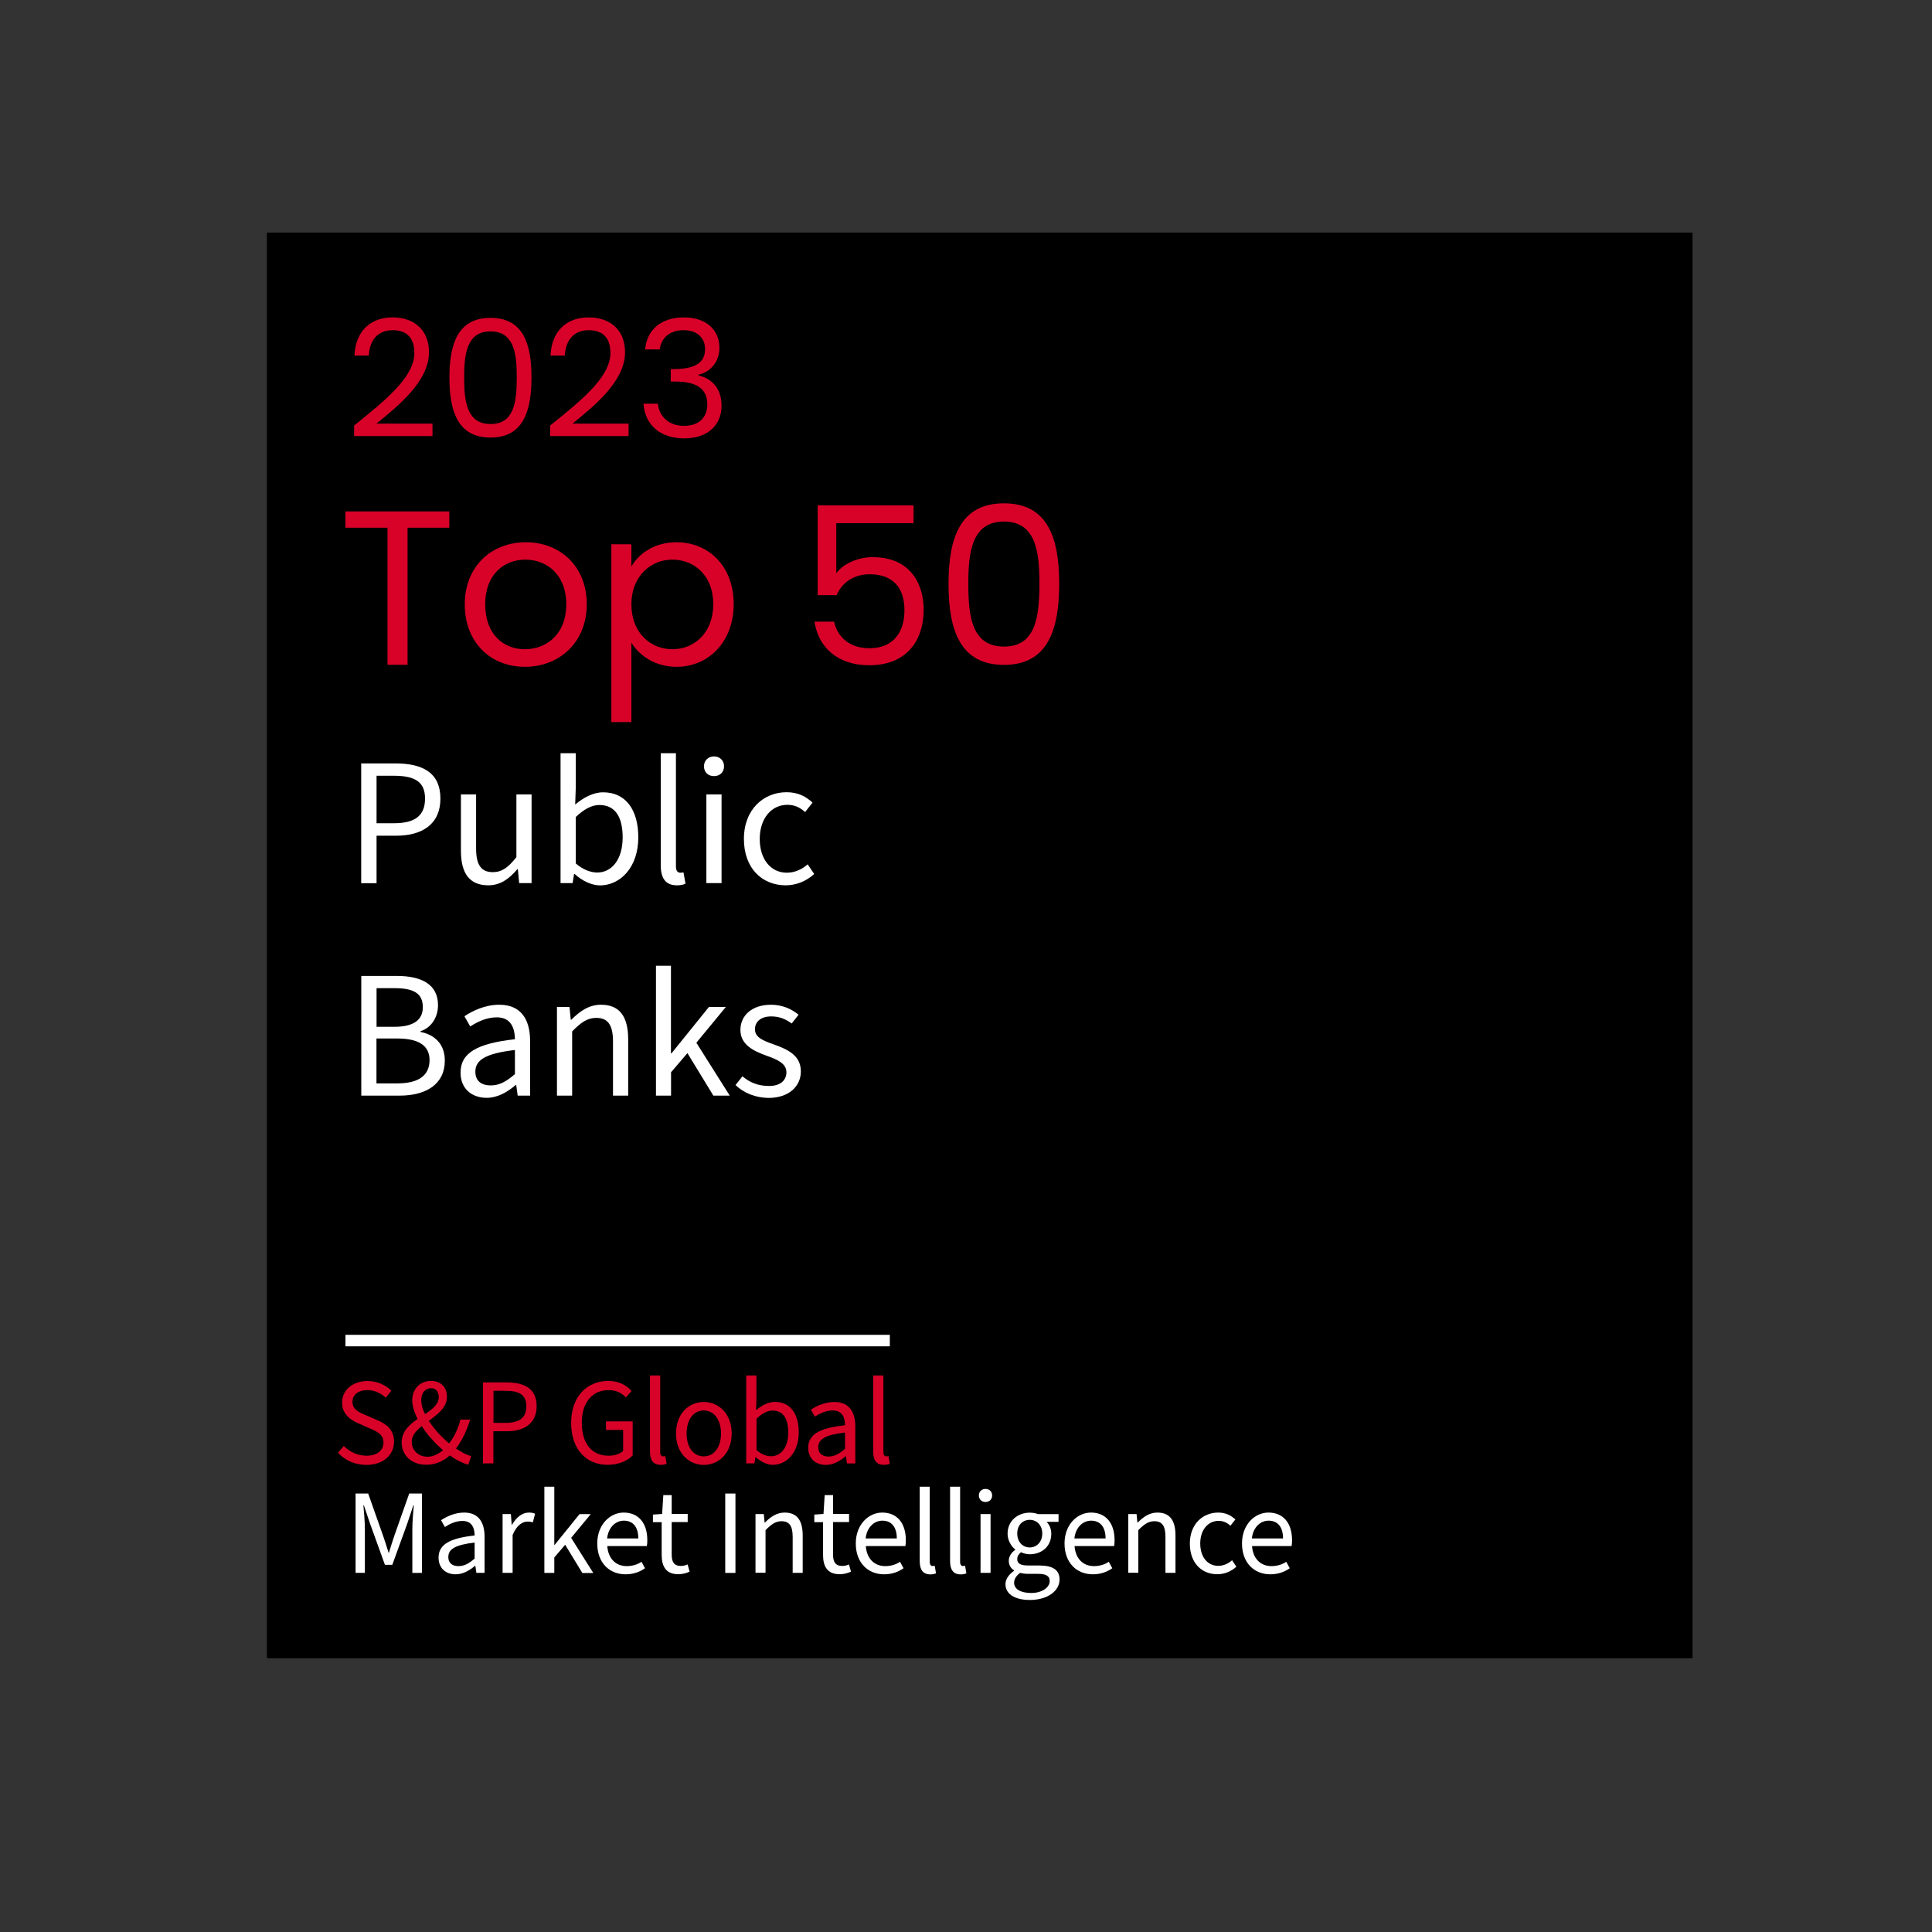 <?xml version="1.0" encoding="utf-8"?>
<!-- Generator: Adobe Illustrator 28.3.0, SVG Export Plug-In . SVG Version: 6.00 Build 0)  -->
<svg version="1.1" id="Layer_4" xmlns="http://www.w3.org/2000/svg" xmlns:xlink="http://www.w3.org/1999/xlink" x="0px" y="0px"
	 viewBox="0 0 2100 2100" style="enable-background:new 0 0 2100 2100;" xml:space="preserve">
<rect x="0" y="0" width="2100" height="2100" fill="#333333" stroke="none"/>
<style type="text/css">
	.st0{fill:#D80228;}
	.st1{fill:#FFFFFF;}
</style>
<rect x="290.1" y="252.8" width="1549.6" height="1549.6"/>
<g>
	<g>
		<path class="st0" d="M384.8,462.6c33.7-27.1,65.6-52.6,65.6-78.9c0-14.2-6.2-24.8-23.6-24.8c-16.7,0-25.2,11.5-25.9,27.6h-15.6
			c1.1-27.3,18.3-41.5,41.3-41.5c24.1,0,39.7,14.2,39.7,37.9c0,31.9-34.4,59-57.2,77.6h61v13.5h-85.2V462.6z"/>
		<path class="st0" d="M533.2,345.5c35.3,0,44.5,28,44.5,64.7c0,37.2-9.2,65.4-44.5,65.4c-35.4,0-44.7-28.2-44.7-65.4
			C488.6,373.5,497.8,345.5,533.2,345.5z M533.2,360.2c-25.3,0-28.7,23.4-28.7,50c0,27.6,3.4,50.7,28.7,50.7
			c25.2,0,28.5-23,28.5-50.7C561.8,383.6,558.4,360.2,533.2,360.2z"/>
		<path class="st0" d="M597.9,462.6c33.7-27.1,65.6-52.6,65.6-78.9c0-14.2-6.2-24.8-23.6-24.8c-16.7,0-25.2,11.5-25.9,27.6h-15.6
			c1.1-27.3,18.3-41.5,41.3-41.5c24.1,0,39.7,14.2,39.7,37.9c0,31.9-34.4,59-57.2,77.6h61v13.5h-85.2V462.6z"/>
		<path class="st0" d="M743.4,345c25,0,38.6,14.5,38.6,33c0,14.7-9.2,26.2-22.7,29.2v0.9c14.9,3.5,25,14.5,25,33
			c0,19.8-13.8,35.4-40.6,35.4c-24.3,0-42.4-12.9-44.3-37.7H715c1.6,13.6,11.5,24.1,28.5,24.1c17.2,0,25.3-10.1,25.3-23.2
			c0-18.1-12.6-25-35.6-25h-4.1v-13.5h4.3c21.4-0.2,33-6.7,33-21.6c0-12.2-8.2-20.7-23.6-20.7c-15.1,0-24.1,8.5-25.7,20.9h-15.8
			C703,357.7,719.6,345,743.4,345z"/>
	</g>
</g>
<g>
	<g>
		<path class="st0" d="M375.5,555.9h112.9v17.7H443v149h-21.8v-149h-45.7V555.9z"/>
		<path class="st0" d="M570.5,724.8c-37.1,0-65.3-26.3-65.3-67.9c0-41.4,29.2-67.5,66.3-67.5c37.3,0,66.3,26.1,66.3,67.5
			C637.7,698.5,607.8,724.8,570.5,724.8z M570.5,705.7c22.7,0,45-15.6,45-48.8c0-33-21.8-48.6-44.3-48.6c-23,0-43.8,15.6-43.8,48.6
			C527.4,690.1,547.8,705.7,570.5,705.7z"/>
		<path class="st0" d="M735.3,589.4c35.2,0,62.2,26.3,62.2,67.2c0,40.7-27,68.2-62.2,68.2c-23.9,0-40.9-12.9-49-26.3v86.4h-21.8
			V591.6h21.8v24.2C694.2,601.8,711.4,589.4,735.3,589.4z M730.8,608.3c-23.7,0-44.5,18.2-44.5,48.6c0,30.9,20.8,48.8,44.5,48.8
			c24.2,0,44.5-18.2,44.5-49S755,608.3,730.8,608.3z"/>
		<path class="st0" d="M993,549.5v19.1h-84v54.5c7.2-9.8,22.5-17.5,39.5-17.5c42.1,0,55.5,30.4,55.5,57.2
			c0,33.5-18.7,60.3-59.1,60.3c-34.5,0-55.3-19.4-59.6-47.4h21.3c4.1,18.2,18.2,28.9,38.5,28.9c26.3,0,38-17.7,38-41.4
			c0-24.6-12.7-39-37.8-39c-17.5,0-30.1,9.1-35.9,22.7h-20.6v-97.6H993z"/>
		<path class="st0" d="M1091.3,547.1c47.6,0,60,37.8,60,87.3c0,50.2-12.4,88.3-60,88.3c-47.8,0-60.3-38-60.3-88.3
			C1031.1,584.9,1043.5,547.1,1091.3,547.1z M1091.3,566.9c-34.2,0-38.8,31.6-38.8,67.5c0,37.3,4.5,68.4,38.8,68.4
			c34,0,38.5-31.1,38.5-68.4C1129.9,598.5,1125.3,566.9,1091.3,566.9z"/>
	</g>
</g>
<g>
	<g>
		<path class="st0" d="M367.4,1579.1l6.3-7.4c6.4,6.6,15.4,10.6,24.7,10.6c11.5,0,18.4-5.8,18.4-14.2c0-9-6.4-11.8-14.6-15.4
			l-12.7-5.6c-8.2-3.5-17.7-9.7-17.7-22.7c0-13.4,11.7-23.3,27.6-23.3c10.7,0,19.9,4.4,26,10.6l-6.2,7.5c-5.4-5.1-12.2-8.2-19.9-8.2
			c-9.8,0-16.2,5-16.2,12.7c0,8.5,7.6,11.7,14.5,14.5l12.6,5.5c10.2,4.3,18.1,10.5,18.1,23.5c0,13.9-11.5,25.1-30,25.1
			C385.6,1592.2,375,1587.3,367.4,1579.1z"/>
		<path class="st0" d="M436.6,1567.8c0-11.8,8.3-19.2,17.3-25.5c-3.6-7-5.8-14.1-5.8-20.4c0-11.8,8.2-20.9,20.4-20.9
			c10.9,0,17.3,7.1,17.3,17.4c0,11.5-10.1,18.9-19.7,26c5.8,9,13.8,17.7,22.1,24.5c5.5-7.1,9.7-15.8,12.3-25.9H511
			c-3.4,11.5-8.5,22.3-15.4,31.5c6,4,11.7,7,16.5,8.3l-3.1,9.3c-6.2-1.7-13-5.1-20.1-10.1c-6.8,6-15.2,10.1-25.5,10.1
			C447.5,1592.2,436.6,1582,436.6,1567.8z M464.8,1583.4c5.9,0,11.5-2.8,16.8-7.1c-8.7-7.5-17-16.6-23.1-26.2c-6.2,5-11,10.2-11,17
			C447.5,1576.9,455.1,1583.4,464.8,1583.4z M462,1537.1c8-5.4,14.9-10.7,14.9-18.5c0-5.1-2.4-9.7-8.3-9.7
			c-6.6,0-10.7,5.5-10.7,12.7C457.8,1526.5,459.3,1531.7,462,1537.1z"/>
		<path class="st0" d="M525.1,1502.6h25.1c19.7,0,33.1,6.6,33.1,25.9c0,18.6-13.3,27.2-32.6,27.2h-14.4v34.9h-11.3V1502.6z
			 M549.4,1546.6c15.3,0,22.7-5.6,22.7-18.1c0-12.6-7.8-16.8-23.2-16.8h-12.5v34.9H549.4z"/>
		<path class="st0" d="M620.8,1546.6c0-28.3,17-45.6,40.4-45.6c12.2,0,20.3,5.4,25.3,10.9l-6.2,7c-4.4-4.6-10.1-7.9-18.9-7.9
			c-17.7,0-29,13.5-29,35.4c0,22.1,10.3,35.9,29.1,35.9c6.3,0,12.3-1.9,15.8-5.1v-22.9h-18.6v-9.3h29v37
			c-5.8,5.9-15.4,10.2-27.2,10.2C637.3,1592.2,620.8,1575.3,620.8,1546.6z"/>
		<path class="st0" d="M706.5,1577.5v-82.4h11.1v83.2c0,3.5,1.5,4.7,3.2,4.7c0.7,0,1.2,0,2.3-0.3l1.5,8.3c-1.6,0.8-3.6,1.2-6.4,1.2
			C709.8,1592.2,706.5,1586.9,706.5,1577.5z"/>
		<path class="st0" d="M734.8,1558.2c0-21.9,14.2-34.3,30.2-34.3s30.3,12.5,30.3,34.3c0,21.6-14.4,34.1-30.3,34.1
			S734.8,1579.8,734.8,1558.2z M783.7,1558.2c0-15-7.5-25.1-18.8-25.1c-11.1,0-18.6,10.1-18.6,25.1c0,14.9,7.5,24.8,18.6,24.8
			C776.2,1583,783.7,1573.1,783.7,1558.2z"/>
		<path class="st0" d="M821.5,1583.9h-0.4l-1.1,6.7h-8.9v-95.5h11.1v26l-0.4,11.7c6-5.1,13.3-9,20.5-9c16.8,0,25.9,13,25.9,33.1
			c0,22.3-13.4,35.3-28.3,35.3C834,1592.2,827.3,1589.1,821.5,1583.9z M856.8,1557.1c0-14.4-5-23.9-17.2-23.9
			c-5.5,0-11.1,3-17.3,8.9v34.1c5.6,5,11.5,6.7,15.8,6.7C848.9,1582.8,856.8,1573.2,856.8,1557.1z"/>
		<path class="st0" d="M878.5,1573.7c0-14.5,12.1-21.5,40-24.5c-0.1-8.2-2.8-16.1-13.4-16.1c-7.5,0-14.4,3.4-19.4,6.7l-4.3-7.5
			c6-4,15.2-8.4,25.6-8.4c15.8,0,22.7,10.6,22.7,26.7v40.1h-9.1l-1.1-7.8h-0.4c-6.2,5.2-13.3,9.4-21.5,9.4
			C886.7,1592.2,878.5,1585.5,878.5,1573.7z M918.5,1574.8v-17.7c-22,2.5-29.1,7.5-29.1,16c0,7.2,5,10.1,11.3,10.1
			C907,1583.1,912.2,1580.3,918.5,1574.8z"/>
		<path class="st0" d="M949.1,1577.5v-82.4h11.1v83.2c0,3.5,1.5,4.7,3.2,4.7c0.7,0,1.2,0,2.3-0.3l1.5,8.3c-1.6,0.8-3.6,1.2-6.4,1.2
			C952.4,1592.2,949.1,1586.9,949.1,1577.5z"/>
	</g>
</g>
<g>
	<path class="st1" d="M392.6,829.8h37.1c29.2,0,49,9.7,49,38.3c0,27.6-19.6,40.3-48.2,40.3h-21.2v51.6h-16.7V829.8z M428.5,894.8
		c22.6,0,33.5-8.3,33.5-26.8c0-18.6-11.5-24.8-34.3-24.8h-18.4v51.6H428.5z"/>
	<path class="st1" d="M501,924.6v-61.1h16.5v58.9c0,17.8,5.6,25.6,18.2,25.6c9.7,0,16.7-5,25.6-16.3v-68.2h16.5v96.4h-13.5
		l-1.4-15.1h-0.6c-8.9,10.5-18.4,17.5-31.7,17.5C510.2,962.2,501,949.2,501,924.6z"/>
	<path class="st1" d="M624.6,950H624l-1.6,9.9h-13.1V818.7h16.5v38.5l-0.6,17.3c8.9-7.5,19.6-13.3,30.3-13.3
		c24.8,0,38.3,19.2,38.3,49c0,32.9-19.8,52.2-41.8,52.2C643,962.2,633.1,957.7,624.6,950z M676.8,910.3c0-21.2-7.3-35.3-25.4-35.3
		c-8.1,0-16.5,4.4-25.6,13.1v50.4c8.3,7.3,17.1,9.9,23.4,9.9C665,948.4,676.8,934.1,676.8,910.3z"/>
	<path class="st1" d="M718.2,940.4V818.7h16.5v123c0,5.2,2.2,6.9,4.8,6.9c1,0,1.8,0,3.4-0.4l2.2,12.3c-2.4,1.2-5.4,1.8-9.5,1.8
		C723.2,962.2,718.2,954.3,718.2,940.4z"/>
	<path class="st1" d="M765.2,832.9c0-6.3,4.6-10.7,10.9-10.7s10.9,4.4,10.9,10.7c0,6.5-4.6,10.7-10.9,10.7S765.2,839.5,765.2,832.9z
		 M767.8,863.5h16.5v96.4h-16.5V863.5z"/>
	<path class="st1" d="M808.6,911.9c0-32.3,21.6-50.8,46.4-50.8c12.7,0,21.4,5,28.2,11.3l-8.1,10.3c-5.4-5-11.5-7.9-19.2-7.9
		c-17.5,0-30.1,14.9-30.1,37.1c0,22,11.9,36.7,29.5,36.7c8.9,0,16.9-4,22.6-9.1L885,950c-8.7,7.9-19.6,12.3-31.1,12.3
		C828.3,962.2,808.6,943.8,808.6,911.9z"/>
	<path class="st1" d="M392.6,1060.8h38.7c26.4,0,44.8,8.9,44.8,31.7c0,12.9-6.9,24.4-19,28.4v0.8c15.5,3,26.4,13.3,26.4,31.1
		c0,25.6-20.2,38.1-49.2,38.1h-41.6V1060.8z M428.5,1116.1c22,0,31.1-8.1,31.1-21.4c0-15.1-10.3-20.6-30.5-20.6h-19.8v42H428.5z
		 M431.8,1177.6c22.2,0,35.1-7.9,35.1-25.4c0-16.1-12.5-23.4-35.1-23.4h-22.6v48.8H431.8z"/>
	<path class="st1" d="M500.6,1165.9c0-21.4,17.8-31.7,59.1-36.3c-0.2-12.1-4.2-23.8-19.8-23.8c-11.1,0-21.2,5-28.8,9.9l-6.3-11.1
		c8.9-5.9,22.4-12.5,37.9-12.5c23.4,0,33.5,15.7,33.5,39.5v59.3h-13.5l-1.6-11.5h-0.6c-9.1,7.7-19.6,13.9-31.7,13.9
		C512.7,1193.2,500.6,1183.3,500.6,1165.9z M559.7,1167.5v-26.2c-32.5,3.8-43,11.1-43,23.6c0,10.7,7.3,14.9,16.7,14.9
		S550.4,1175.6,559.7,1167.5z"/>
	<path class="st1" d="M605.6,1094.5H619l1.4,13.9h0.6c9.1-9.1,19-16.3,32.3-16.3c20.4,0,29.5,13.1,29.5,37.7v61.1h-16.5V1132
		c0-18-5.6-25.6-18.2-25.6c-9.7,0-16.7,5-26.2,14.7v69.8h-16.5V1094.5z"/>
	<path class="st1" d="M713,1049.7h16.3v95.2h0.6l40.7-50.4H789l-32.1,38.9l36.3,57.5h-17.8l-28.2-46.2l-17.8,20.8v25.4H713V1049.7z"
		/>
	<path class="st1" d="M799.5,1179.4l7.5-9.5c8.3,6.9,17.1,10.5,29,10.5c12.7,0,18.8-6.5,18.8-14.9c0-9.9-10.7-14.1-21.6-18
		c-14.5-5.2-28.4-12.1-28.4-28c0-15.5,12.3-27.4,33.3-27.4c12.1,0,22.4,4.6,29.9,10.9l-7.5,9.5c-6.7-5-13.7-7.7-22.2-7.7
		c-12.3,0-17.7,6.7-17.7,13.9c0,8.7,8.3,12.3,20.4,16.5c15.1,5.4,29.5,11.9,29.5,29.4c0,15.7-12.5,28.8-35.3,28.8
		C821.3,1193.2,808.4,1188.1,799.5,1179.4z"/>
</g>
<g>
	<path class="st1" d="M386.4,1623.4h13.8l16.3,46.2c2.1,6.1,3.9,11.6,5.8,18h0.5c2-6.4,3.6-12,5.7-18l16.3-46.2h13.8v86.3h-10.4
		V1662c0-7.6,0.9-18.3,1.6-25.8h-0.5l-6.7,20.1l-16.2,44.6h-8l-16.1-44.6l-6.8-20.1H395c0.7,7.5,1.6,18.2,1.6,25.8v47.6h-10.1
		V1623.4z"/>
	<path class="st1" d="M476.7,1693.1c0-14.2,11.8-21.1,39.2-24.1c-0.1-8-2.8-15.8-13.2-15.8c-7.4,0-14.1,3.3-19.1,6.6l-4.2-7.4
		c5.9-3.9,14.9-8.3,25.1-8.3c15.5,0,22.2,10.4,22.2,26.2v39.3h-8.9l-1.1-7.6h-0.4c-6.1,5.1-13,9.2-21.1,9.2
		C484.7,1711.2,476.7,1704.7,476.7,1693.1z M515.9,1694.1v-17.4c-21.6,2.5-28.6,7.4-28.6,15.7c0,7.1,4.9,9.9,11.1,9.9
		S509.7,1699.5,515.9,1694.1z"/>
	<path class="st1" d="M546.4,1645.7h8.9l0.9,11.6h0.4c4.5-8,11.1-13.2,18.2-13.2c2.9,0,4.9,0.4,6.8,1.3l-2.4,9.3
		c-1.8-0.5-3.3-0.8-5.8-0.8c-5.4,0-11.8,3.8-16.2,14.6v41.1h-10.9V1645.7z"/>
	<path class="st1" d="M591.7,1616h10.8v63.2h0.4l27-33.4h12.2l-21.3,25.8l24.1,38.2H633l-18.7-30.7l-11.8,13.8v16.8h-10.8V1616z"/>
	<path class="st1" d="M649.2,1677.7c0-20.8,14.1-33.6,28.7-33.6c16.3,0,25.7,11.6,25.7,30c0,2.4-0.1,4.3-0.5,6.4h-43
		c0.9,13.2,8.9,21.8,21.1,21.8c6.2,0,11.6-1.7,16.1-4.7l3.8,7c-5.5,3.9-12.4,6.6-21.2,6.6C662.6,1711.2,649.2,1698.9,649.2,1677.7z
		 M693.8,1672.2c0-12.6-5.9-19.3-15.7-19.3c-8.9,0-16.8,7.1-18.2,19.3H693.8z"/>
	<path class="st1" d="M719.2,1689.8v-35.3h-9.5v-8.2l10-0.7l1.3-20.5h9.1v20.5h17.4v8.8h-17.4v35.5c0,7.8,2.6,12.2,9.9,12.2
		c2.4,0,4.7-0.4,7.4-1.6l2.2,7.8c-3.4,1.6-7.8,2.8-12.1,2.8C723.8,1711.2,719.2,1702.6,719.2,1689.8z"/>
	<path class="st1" d="M788.3,1623.4h11.1v86.3h-11.1V1623.4z"/>
	<path class="st1" d="M821.3,1645.7h8.9l0.9,9.2h0.4c6.1-6.1,12.6-10.8,21.4-10.8c13.6,0,19.6,8.7,19.6,25v40.5h-10.9v-39.1
		c0-12-3.7-17-12.1-17c-6.4,0-11.1,3.3-17.4,9.7v46.3h-10.9V1645.7z"/>
	<path class="st1" d="M894.6,1689.8v-35.3h-9.5v-8.2l10-0.7l1.3-20.5h9.1v20.5h17.4v8.8h-17.4v35.5c0,7.8,2.6,12.2,9.9,12.2
		c2.4,0,4.7-0.4,7.4-1.6l2.2,7.8c-3.4,1.6-7.8,2.8-12.1,2.8C899.2,1711.2,894.6,1702.6,894.6,1689.8z"/>
	<path class="st1" d="M930.2,1677.7c0-20.8,14.1-33.6,28.7-33.6c16.3,0,25.7,11.6,25.7,30c0,2.4-0.1,4.3-0.5,6.4h-43
		c0.9,13.2,8.9,21.8,21.1,21.8c6.2,0,11.6-1.7,16.1-4.7l3.8,7c-5.5,3.9-12.4,6.6-21.2,6.6C943.7,1711.2,930.2,1698.9,930.2,1677.7z
		 M974.8,1672.2c0-12.6-5.9-19.3-15.7-19.3c-8.9,0-16.8,7.1-18.2,19.3H974.8z"/>
	<path class="st1" d="M999.7,1696.8V1616h10.9v81.6c0,3.4,1.4,4.6,3.2,4.6c0.7,0,1.2,0,2.2-0.3l1.4,8.2c-1.6,0.8-3.6,1.2-6.3,1.2
		C1003,1711.2,999.7,1706,999.7,1696.8z"/>
	<path class="st1" d="M1032.7,1696.8V1616h10.9v81.6c0,3.4,1.4,4.6,3.2,4.6c0.7,0,1.2,0,2.2-0.3l1.4,8.2c-1.6,0.8-3.6,1.2-6.3,1.2
		C1036,1711.2,1032.7,1706,1032.7,1696.8z"/>
	<path class="st1" d="M1064,1625.5c0-4.2,3-7.1,7.2-7.1c4.2,0,7.2,2.9,7.2,7.1c0,4.3-3,7.1-7.2,7.1
		C1067.1,1632.6,1064,1629.8,1064,1625.5z M1065.8,1645.7h10.9v63.9h-10.9V1645.7z"/>
	<path class="st1" d="M1092.9,1721.9c0-5.4,3.6-10.5,9.3-14.5v-0.5c-3.2-2-5.7-5.4-5.7-10.4c0-5.4,3.7-9.6,7-11.8v-0.5
		c-4.2-3.4-8.3-9.6-8.3-17.2c0-13.9,11.1-22.8,24.1-22.8c3.6,0,6.7,0.7,9.1,1.6h22.2v8.4h-13c3,2.9,5.1,7.6,5.1,13
		c0,13.7-10.4,22.2-23.4,22.2c-3.2,0-6.6-0.8-9.5-2.2c-2.4,2-4.1,4.1-4.1,7.6c0,3.9,2.6,6.8,11.2,6.8h12.4
		c14.9,0,22.4,4.7,22.4,15.3c0,12-12.5,22.2-32.4,22.2C1103.7,1739.1,1092.9,1733,1092.9,1721.9z M1141,1718.6
		c0-5.9-4.5-7.9-12.9-7.9h-10.9c-2.5,0-5.5-0.3-8.3-1.1c-4.6,3.3-6.6,7.1-6.6,10.8c0,6.8,7,11.1,18.6,11.1
		C1133,1731.5,1141,1725.2,1141,1718.6z M1132.9,1666.9c0-9.2-6.1-14.9-13.6-14.9s-13.6,5.5-13.6,14.9s6.2,15.1,13.6,15.1
		S1132.9,1676.2,1132.9,1666.9z"/>
	<path class="st1" d="M1157.1,1677.7c0-20.8,14.1-33.6,28.7-33.6c16.3,0,25.7,11.6,25.7,30c0,2.4-0.1,4.3-0.5,6.4h-43
		c0.9,13.2,8.9,21.8,21.1,21.8c6.2,0,11.6-1.7,16.1-4.7l3.8,7c-5.5,3.9-12.4,6.6-21.2,6.6
		C1170.5,1711.2,1157.1,1698.9,1157.1,1677.7z M1201.7,1672.2c0-12.6-5.9-19.3-15.7-19.3c-8.9,0-16.8,7.1-18.2,19.3H1201.7z"/>
	<path class="st1" d="M1226.5,1645.7h8.9l0.9,9.2h0.4c6.1-6.1,12.6-10.8,21.4-10.8c13.6,0,19.6,8.7,19.6,25v40.5h-10.9v-39.1
		c0-12-3.7-17-12.1-17c-6.4,0-11.1,3.3-17.4,9.7v46.3h-10.9V1645.7z"/>
	<path class="st1" d="M1293.3,1677.8c0-21.4,14.3-33.7,30.8-33.7c8.4,0,14.2,3.3,18.7,7.5l-5.4,6.8c-3.6-3.3-7.6-5.3-12.8-5.3
		c-11.6,0-20,9.9-20,24.6c0,14.6,7.9,24.3,19.6,24.3c5.9,0,11.2-2.6,15-6.1l4.7,7c-5.8,5.3-13,8.2-20.7,8.2
		C1306.3,1711.2,1293.3,1699,1293.3,1677.8z"/>
	<path class="st1" d="M1350,1677.7c0-20.8,14.1-33.6,28.7-33.6c16.3,0,25.7,11.6,25.7,30c0,2.4-0.1,4.3-0.5,6.4h-43
		c0.9,13.2,8.9,21.8,21.1,21.8c6.2,0,11.6-1.7,16.1-4.7l3.8,7c-5.5,3.9-12.4,6.6-21.2,6.6C1363.4,1711.2,1350,1698.9,1350,1677.7z
		 M1394.6,1672.2c0-12.6-5.9-19.3-15.7-19.3c-8.9,0-16.8,7.1-18.2,19.3H1394.6z"/>
</g>
<rect x="375.5" y="1450.9" class="st1" width="591.7" height="12.5"/>
</svg>
